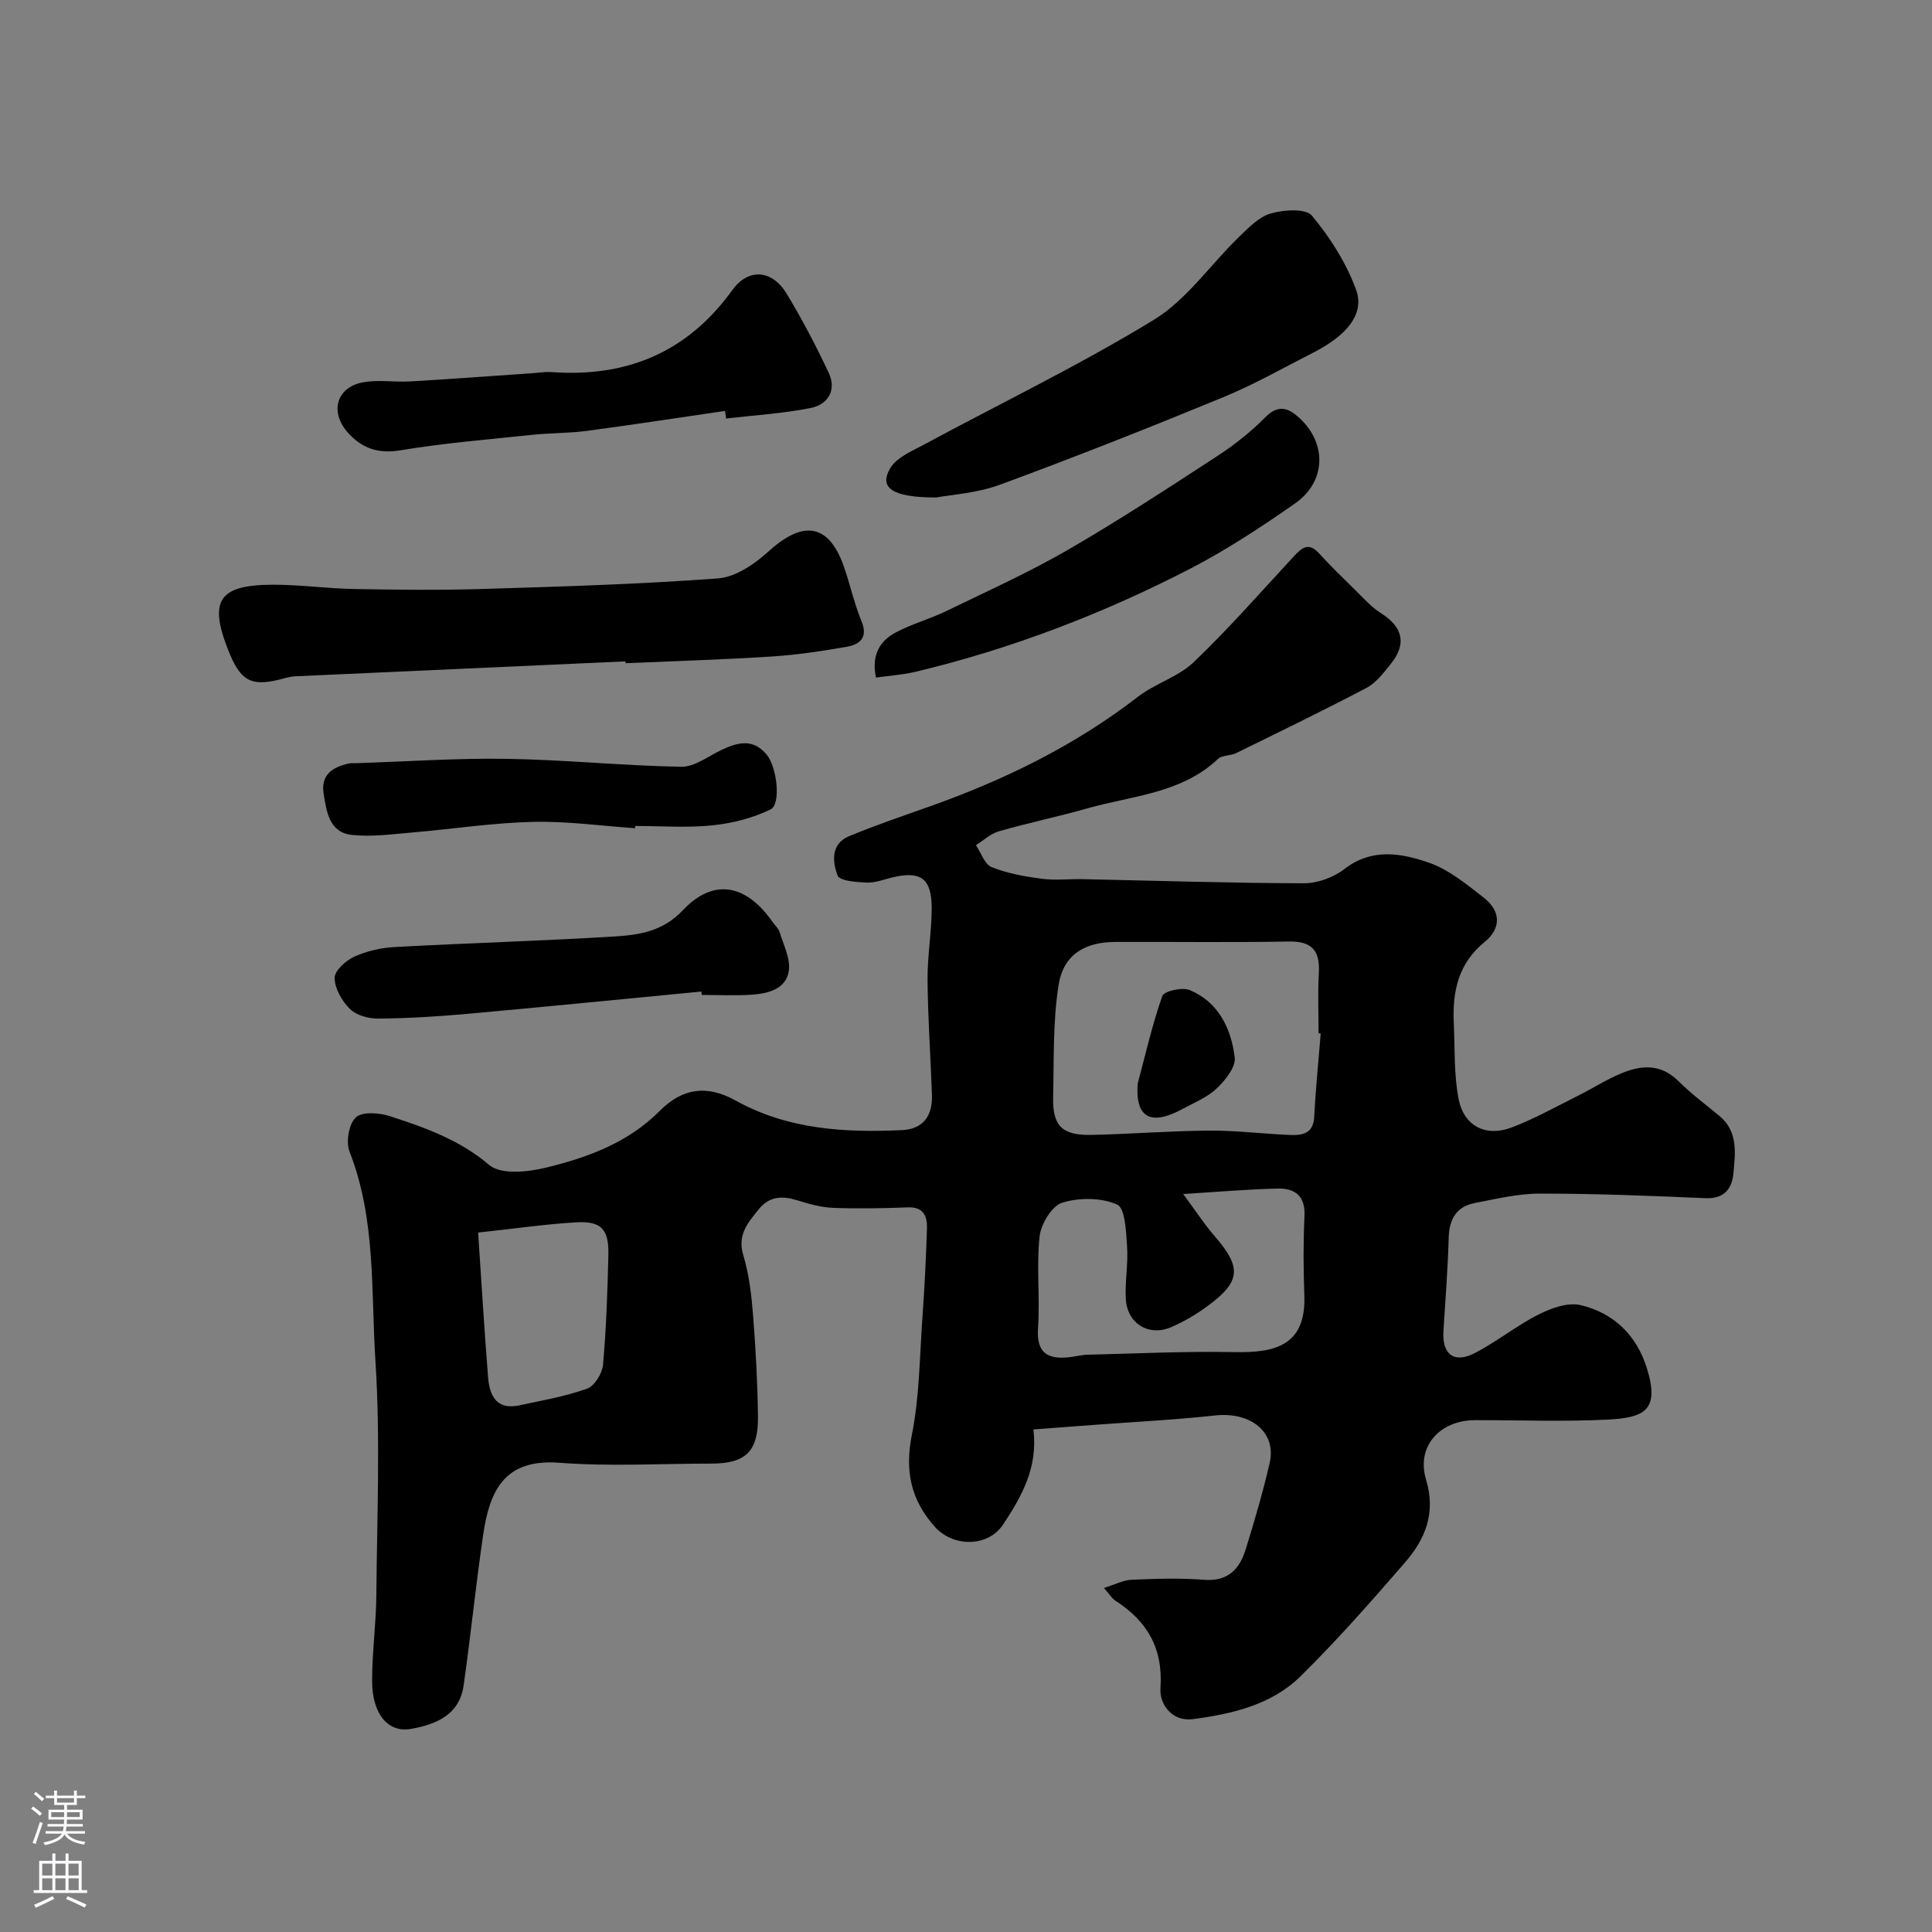 <svg enable-background="new 0 0 400 400" viewBox="0 0 400 400" xmlns="http://www.w3.org/2000/svg"><rect x="0" y="0" width="400" height="400" fill="#808080" stroke="none"/><g fill="#010000"><path d="m228.55 328.77c2.31-.71 4.01-1.63 5.74-1.7 4.99-.21 10.02-.38 14.99.01 4.98.39 7.38-2.24 8.64-6.34 1.82-5.9 3.57-11.84 4.95-17.85 1.46-6.37-3.92-10.65-11.33-9.83-8.33.91-16.71 1.32-25.07 1.95-4.05.3-8.1.61-12.52.94.99 7.92-2.45 13.89-6.25 19.66-3.12 4.74-10.34 4.76-14.14.51-4.98-5.57-6.26-11.57-4.77-19.04 1.57-7.84 1.6-15.99 2.17-24.02.44-6.25.77-12.51.96-18.77.07-2.48-.72-4.45-3.96-4.32-5.16.2-10.33.3-15.49.1-2.48-.1-4.98-.81-7.38-1.55-3.12-.97-5.79-.9-8.01 1.86-2.24 2.78-4.46 5.26-3.19 9.49 1.21 4.01 1.7 8.3 2.03 12.51.55 6.92.91 13.86 1.01 20.8.11 7.31-2.54 9.84-9.61 9.84-10.5 0-21.04.63-31.48-.17-11.58-.89-14.5 5.97-15.82 15.01-1.51 10.34-2.56 20.74-4.03 31.09-.87 6.12-5.71 8.06-10.89 9-4.76.86-8.05-3.09-8.06-9.92 0-5.93.83-11.87.88-17.8.13-16.16.85-32.38-.19-48.48-.94-14.46.14-29.29-5.36-43.3-.79-2.01-.15-5.79 1.32-7.12 1.36-1.24 4.91-.94 7.13-.21 7.26 2.37 14.35 4.87 20.48 10.09 2.37 2.01 7.85 1.47 11.55.58 8.72-2.1 17.13-5.14 23.76-11.81 4.72-4.74 9.79-5.41 15.68-2.13 10.83 6.01 22.54 6.68 34.47 6.13 4.43-.21 6.34-3.03 6.19-7.29-.28-7.93-.84-15.87-.91-23.8-.04-4.93.84-9.86.86-14.79.02-6.25-2.29-7.87-8.23-6.42-1.74.43-3.52 1.12-5.25 1.05-2.11-.09-5.57-.34-6-1.46-1.07-2.79-1.46-6.55 2.34-8.13 5.39-2.24 10.94-4.13 16.45-6.08 15.56-5.5 30.23-12.63 43.37-22.79 3.58-2.77 8.37-4.12 11.58-7.19 7.27-6.96 13.92-14.56 20.77-21.95 1.63-1.76 3.03-2.9 5.14-.59 2.4 2.63 4.96 5.12 7.51 7.62 1.71 1.67 3.33 3.53 5.32 4.78 4.57 2.89 5.41 6.39 1.98 10.6-1.46 1.8-2.99 3.84-4.96 4.88-8.92 4.69-18 9.09-27.05 13.53-1.15.56-2.84.37-3.68 1.16-7.6 7.19-17.73 7.61-27.01 10.24-6.08 1.73-12.28 3.01-18.35 4.75-1.73.5-3.2 1.9-4.78 2.88 1.06 1.57 1.8 3.96 3.26 4.55 3.27 1.31 6.86 1.94 10.38 2.41 2.78.37 5.66.02 8.49.08 15.27.32 30.53.82 45.8.85 2.83.01 6.14-1.22 8.4-2.97 5.66-4.37 11.71-3.26 17.36-1.33 4.18 1.43 7.9 4.51 11.48 7.3 3.48 2.72 3.68 6.29.16 9.15-5.46 4.44-6.7 10.27-6.39 16.78.25 5.26 0 10.62 1 15.74 1.1 5.62 5.65 7.91 10.96 5.9 4.67-1.77 9.08-4.24 13.57-6.48 3.07-1.53 5.98-3.41 9.14-4.73 4.14-1.73 8.19-2.03 11.83 1.59 2.63 2.62 5.64 4.85 8.51 7.23 3.91 3.25 3.26 7.72 2.88 11.9-.28 3.08-1.85 5.29-5.74 5.12-11.43-.5-22.86-.95-34.3-.95-4.51 0-9.06 1.09-13.53 1.96-3.76.73-5.26 3.33-5.37 7.15-.19 6.43-.67 12.86-1.09 19.29-.32 4.82 2.14 6.85 6.43 4.65 4.59-2.36 8.67-5.7 13.27-8.02 2.6-1.32 6.05-2.56 8.68-1.94 6.86 1.61 11.62 6.22 13.75 13.1 2.71 8.74-.59 10.21-8.12 10.6-9.14.47-18.32.1-27.49.12-7.29.02-12.19 5.44-10.12 12.31 2.09 6.95-.18 12.33-4.38 17.18-6.97 8.04-14.02 16.06-21.59 23.52-6.01 5.93-14.18 7.82-22.31 8.89-4.34.57-6.94-3.14-6.71-6.37.58-8.29-2.73-13.92-9.37-18.18-.66-.45-1.1-1.21-2.34-2.61zm44.89-114.8c-.15-.01-.3-.02-.44-.03 0-4.16-.19-8.33.05-12.47.27-4.62-1.38-6.63-6.25-6.54-11.97.22-23.95.04-35.93.09-6.29.02-10.71 2.64-11.7 8.92-1.2 7.6-.95 15.44-1.13 23.18-.14 5.99 1.83 7.97 7.95 7.85 8.09-.17 16.17-.83 24.26-.89 5.59-.04 11.18.66 16.77.9 2.58.11 4.9-.22 5.08-3.79.29-5.75.88-11.48 1.34-17.22zm-28.47 33.24c2.52 3.4 4.32 6.19 6.47 8.67 5.66 6.54 5.51 9.41-1.42 14.52-2.35 1.73-4.93 3.26-7.61 4.4-4.59 1.95-9.03-.8-9.32-5.82-.21-3.61.51-7.29.26-10.89-.21-3.06-.38-7.96-2.06-8.7-3.29-1.46-7.89-1.48-11.4-.37-2.14.67-4.38 4.43-4.66 7.01-.67 6.25.11 12.65-.32 18.94-.35 5.09 1.92 6.49 6.36 6.04 1.3-.13 2.58-.5 3.88-.53 10.15-.24 20.31-.74 30.45-.54 8.28.16 14.82-1.27 14.45-11.72-.2-5.48-.23-10.99.03-16.47.2-4.24-2.06-5.77-5.64-5.67-6.08.14-12.13.67-19.47 1.13zm-145.98 7.98c.71 10.47 1.28 20.21 2.06 29.94.3 3.75 1.69 6.85 6.43 5.84s9.56-1.85 14.09-3.47c1.53-.55 3.12-3.16 3.28-4.95.67-7.55.93-15.14 1.11-22.72.12-5.31-1.45-7.05-6.61-6.76-6.33.36-12.63 1.29-20.36 2.12z"/><path d="m129.5 136.93c-22.79 1.03-45.57 2.05-68.36 3.09-.65.03-1.32.16-1.95.33-7.13 2-9.34.92-12.02-5.95-3.94-10.09-1.83-13.3 9.24-13.34 5.65-.02 11.3.79 16.96.89 8.74.16 17.49.26 26.23 0 16.36-.5 32.74-.98 49.06-2.2 3.63-.27 7.57-2.96 10.44-5.57 7.43-6.75 12.74-5.7 15.84 3.77 1.17 3.56 2.02 7.23 3.43 10.68 1.4 3.4-.37 4.8-3.05 5.27-5.14.91-10.33 1.69-15.54 2.02-10.08.65-20.18.95-30.27 1.39 0-.11-.01-.25-.01-.38z"/><path d="m193.84 103c-9.23 0-11.87-2.04-9.54-6.04 1.3-2.24 4.46-3.54 6.98-4.9 15.88-8.57 32.19-16.43 47.57-25.82 6.82-4.16 11.72-11.42 17.62-17.13 1.98-1.92 4.14-4.19 6.62-4.91 2.69-.78 7.25-1.09 8.53.45 3.78 4.54 7.12 9.8 9.14 15.33 1.83 5.01-1.89 9.48-8.91 13.05-6.17 3.14-12.21 6.59-18.59 9.21-15.31 6.3-30.71 12.4-46.24 18.12-4.83 1.77-10.19 2.07-13.18 2.64z"/><path d="m150.11 85.08c-9.54 1.39-19.08 2.86-28.63 4.13-3.74.5-7.56.42-11.32.82-9.12.96-18.28 1.7-27.31 3.21-4.76.79-8.22-.59-11.02-3.9-3.54-4.17-2.1-9.06 3.11-10.14 3.21-.67 6.68-.03 10.01-.23 8.54-.5 17.08-1.14 25.62-1.73 1.15-.08 2.32-.29 3.46-.21 15.61 1.16 28.23-4 37.58-16.96 3.38-4.68 8.29-4.21 11.3.8 3.18 5.28 6.06 10.77 8.68 16.35 1.67 3.56-.2 6.53-3.69 7.24-5.77 1.16-11.7 1.5-17.56 2.19-.09-.54-.16-1.05-.23-1.57z"/><path d="m145.22 205.29c-16.21 1.55-32.41 3.17-48.62 4.63-6.08.55-12.19.91-18.29.97-1.98.02-4.49-.66-5.83-1.97-1.66-1.62-3.16-4.22-3.2-6.42-.03-1.5 2.3-3.63 4.06-4.43 2.6-1.18 5.59-1.85 8.46-2 15.02-.82 30.06-1.25 45.07-2.16 5.26-.32 10.27-.94 14.57-5.51 6.31-6.69 13.12-5.31 18.55 2.54.46.67 1.18 1.25 1.4 1.99.8 2.66 2.29 5.48 1.93 8.02-.52 3.77-4.19 4.74-7.55 4.98-3.48.25-6.99.06-10.49.06-.01-.23-.04-.46-.06-.7z"/><path d="m181.36 140.28c-.99-4.76.85-7.65 4.23-9.41 3.29-1.72 6.94-2.72 10.29-4.34 8.44-4.09 17.02-7.96 25.13-12.64 10.56-6.1 20.79-12.81 31.02-19.47 3.55-2.31 6.94-5 9.91-8 2.68-2.72 4.73-2.02 7.02.06 5.81 5.27 5.64 13.25-.87 17.78-6.94 4.83-14.06 9.54-21.55 13.42-18.11 9.36-37.08 16.64-56.95 21.4-2.64.63-5.39.8-8.23 1.2z"/><path d="m131.49 171.47c-7.08-.48-14.18-1.49-21.25-1.31-8.35.21-16.67 1.5-25.02 2.21-4.11.35-8.3.93-12.36.49-4.67-.5-5.25-4.75-5.85-8.49-.64-3.97 1.84-5.54 5.18-6.3.48-.11 1-.04 1.5-.06 10.43-.33 20.87-1.07 31.3-.9 12.03.19 24.04 1.43 36.06 1.64 2.77.05 5.61-2.21 8.38-3.51 3.36-1.59 6.55-2.38 9.34 1.05 2.08 2.55 3 10.22.74 11.31-3.69 1.77-7.91 2.87-12.01 3.28-5.28.54-10.65.13-15.98.13-.01.14-.02.3-.03.46z"/><path d="m235.54 224.38c1.63-6.09 3.02-12.26 5.11-18.18.36-1.01 4.12-1.86 5.66-1.22 6 2.5 8.59 8 9.33 13.95.25 2-1.98 4.76-3.77 6.45-1.95 1.85-4.67 2.93-7.1 4.25-6.3 3.41-9.76 2.01-9.23-5.25z"/></g><path d="m6.44 374.46.42-.45c.65.47 1.27.95 1.85 1.44l-.45.49c-.65-.56-1.25-1.06-1.82-1.48m.93 7.33-.63-.26c.55-1.36 1.05-2.8 1.52-4.33.19.1.38.19.59.27-.46 1.29-.95 2.73-1.48 4.32m-.38-10.38.44-.42c.43.34 1.01.82 1.74 1.44l-.49.49c-.53-.51-1.09-1.01-1.69-1.51m2.5.35h1.72v-1.04h.59v1.04h3.52v-1.04h.59v1.04h1.75v.53h-1.75v1.42h-2.03v.97h3.22v2.03h-3.24c0 .35-.01.66-.03.93h3.32v.53h-3.37c-.03.27-.08.58-.15.94h3.96v.53h-3.71c.67.92 1.93 1.48 3.79 1.68-.13.24-.23.44-.29.59-2.13-.38-3.48-1.08-4.04-2.12-.43.97-1.77 1.72-4.03 2.23-.09-.19-.2-.37-.33-.55 2.1-.42 3.37-1.03 3.81-1.83h-3.36v-.53h3.58c.08-.29.13-.61.16-.94h-3.33v-.53h3.39c.02-.27.04-.58.04-.93h-3.23v-2.03h3.25v-.97h-2.07v-1.42h-1.73zm1.12 3.44v1h2.65c.01-.3.02-.44.01-.4v-.25-.35zm1.19-2h3.52v-.91h-3.52zm4.71 2h-2.63v.59c0 .15-.01.28-.01.4h2.64z" fill="#fbfafc"/><path d="m13.56 383.74h.63v1.52h2.72v6.07h1.13v.6h-11.06v-.6h1.13v-6.07h2.73v-1.52h.63v1.52h2.1v-1.52zm-2.69 8.83.38.56c-1.24.63-2.53 1.25-3.85 1.85-.1-.21-.21-.42-.34-.63 1.36-.55 2.63-1.15 3.81-1.78m-2.13-4.27h2.1v-2.45h-2.1zm0 3.04h2.1v-2.46h-2.1zm2.72-3.04h2.1v-2.45h-2.1zm0 3.04h2.1v-2.46h-2.1zm6.07 3.6c-1.41-.71-2.7-1.3-3.86-1.78l.35-.56c1.45.62 2.75 1.19 3.88 1.72zm-1.25-9.09h-2.1v2.45h2.1zm-2.09 5.49h2.1v-2.45h-2.1z" fill="#fbfafc"/></svg>
